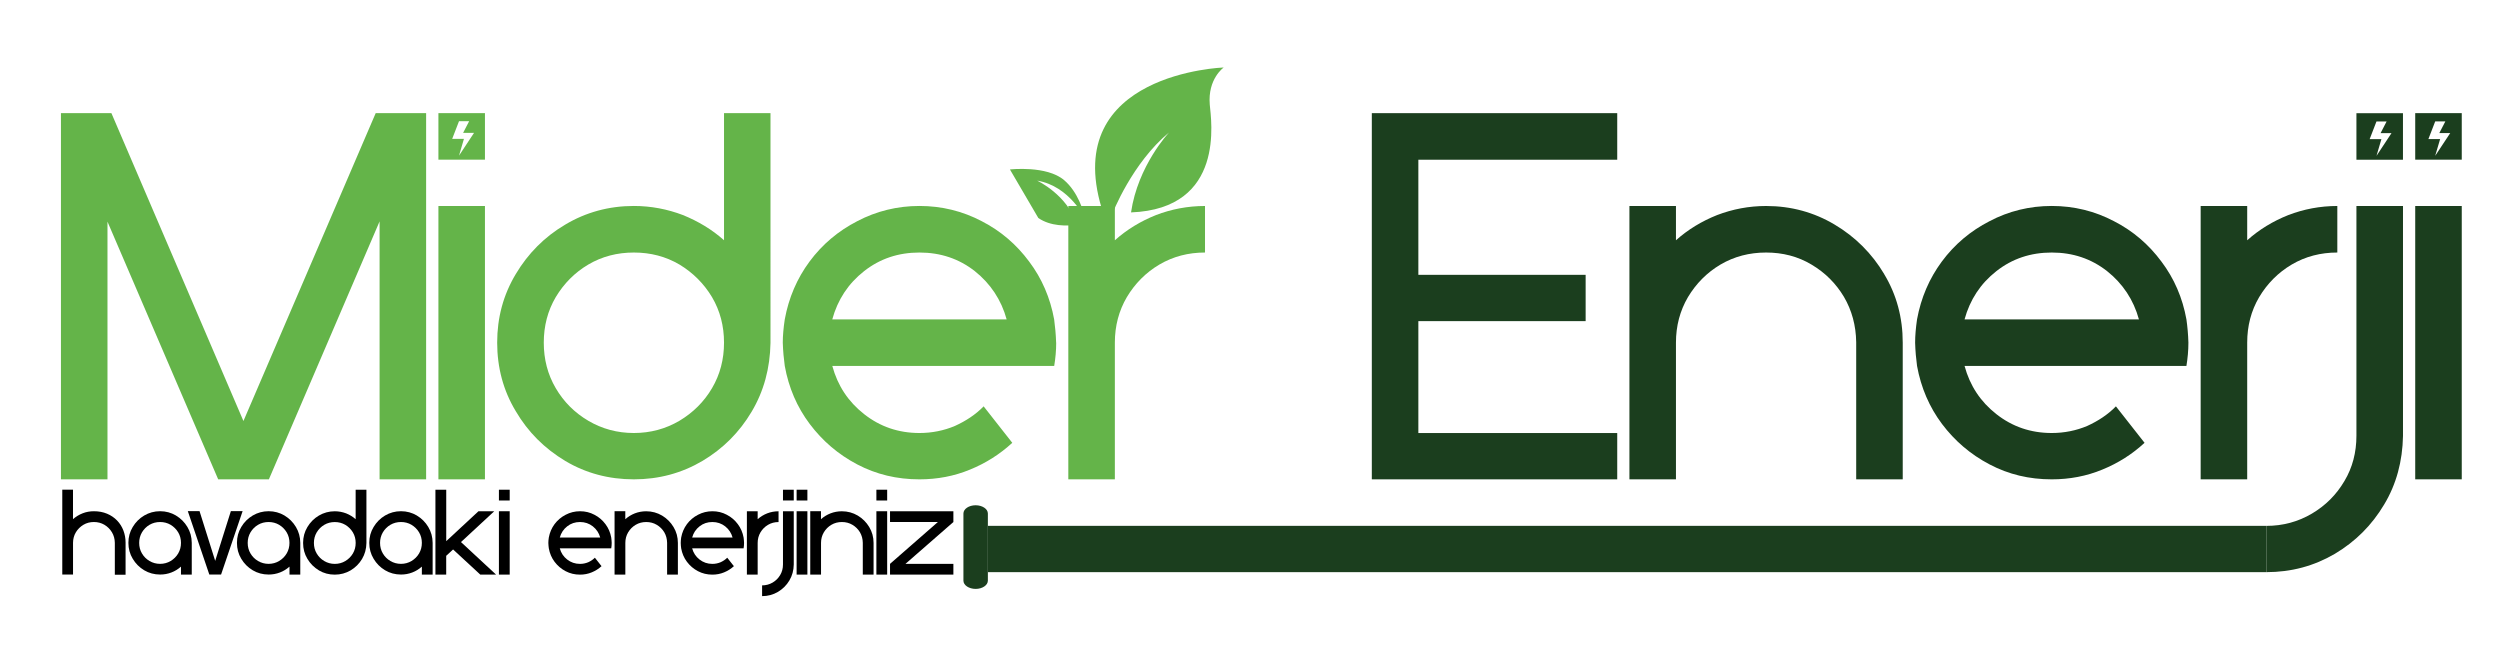<?xml version="1.0" encoding="UTF-8"?>
<svg xmlns="http://www.w3.org/2000/svg" id="katman_1" data-name="katman 1" viewBox="0 0 744.56 194.17">
  <defs>
    <style>
      .cls-1 {
        fill: #64b449;
      }

      .cls-1, .cls-2, .cls-3 {
        stroke-width: 0px;
      }

      .cls-3 {
        fill: #1b3e1e;
      }
    </style>
  </defs>
  <path class="cls-3" d="m294.21,170.87v2.06c0,1.36-1.64,2.46-3.64,2.46-1,0-1.91-.28-2.57-.72-.66-.44-1.07-1.05-1.07-1.74v-19.99c0-1.36,1.63-2.46,3.64-2.46,1,0,1.91.28,2.57.72s1.07,1.06,1.07,1.74v17.93Z"></path>
  <g>
    <path class="cls-1" d="m111.89,33.7l-39.39,91.69L33.18,33.7h-15.03v109.06h13.86v-76.74l32.97,76.74h15.1l32.97-76.82v76.82h13.86V33.7h-15.03Z"></path>
    <path class="cls-1" d="m130.57,33.7v13.86h13.86v-13.86h-13.86Zm6.13,12.67l1.47-5.01h-3.5l2.03-5.26h3.02l-1.8,3.48h3.25l-4.48,6.79Zm-6.13,14.97v81.41h13.86V61.35h-13.86Z"></path>
    <path class="cls-1" d="m215.63,33.7v37.85c-3.58-3.2-7.74-5.68-12.26-7.51-4.61-1.75-9.48-2.7-14.6-2.7-7.44,0-14.3,1.89-20.42,5.55-6.2,3.65-11.09,8.61-14.74,14.73-3.72,6.2-5.54,12.99-5.54,20.42s1.83,14.3,5.54,20.43c3.64,6.2,8.53,11.08,14.74,14.81,6.12,3.65,12.97,5.48,20.42,5.48s14.23-1.83,20.43-5.48c6.12-3.64,11.01-8.53,14.65-14.66,3.65-6.13,5.48-12.92,5.62-20.5V33.7h-13.85Zm-3.58,81.92c-2.4,4.09-5.68,7.29-9.7,9.7-4.09,2.4-8.61,3.64-13.57,3.64s-9.48-1.24-13.56-3.64c-4.09-2.41-7.3-5.62-9.7-9.7-2.41-4.09-3.57-8.62-3.57-13.57s1.16-9.48,3.57-13.57c2.41-4.01,5.62-7.29,9.7-9.7,4.08-2.4,8.6-3.57,13.56-3.57s9.49,1.17,13.57,3.57c4.01,2.41,7.3,5.7,9.7,9.7,2.41,4.09,3.58,8.61,3.58,13.57s-1.17,9.48-3.58,13.57Z"></path>
    <path class="cls-1" d="m314.54,102.05c-.08-2.48-.3-4.81-.59-6.93-1.17-6.42-3.65-12.18-7.44-17.21-3.79-5.11-8.46-9.12-14.14-12.04-5.7-2.99-11.89-4.53-18.53-4.53s-12.83,1.54-18.53,4.53c-5.68,2.92-10.43,6.92-14.22,12.04-3.72,5.03-6.2,10.79-7.37,17.21-.37,2.48-.59,4.81-.59,6.93.08,2.56.3,4.82.59,6.93,1.17,6.49,3.65,12.25,7.44,17.29,3.79,5.04,8.46,9.05,14.14,12.04,5.7,2.99,11.82,4.45,18.53,4.45,5.33,0,10.36-.95,15.1-2.92,4.67-1.9,8.9-4.59,12.55-7.96l-8.53-10.86c-2.41,2.48-5.33,4.37-8.54,5.83-3.27,1.39-6.85,2.11-10.57,2.11-6.27,0-11.74-1.89-16.48-5.62-4.74-3.72-7.88-8.46-9.48-14.36h66.09c.37-2.26.59-4.53.59-6.93Zm-66.67-6.93c1.6-5.84,4.74-10.65,9.48-14.37,4.74-3.72,10.21-5.54,16.48-5.54s11.75,1.83,16.49,5.54c4.66,3.72,7.88,8.53,9.48,14.37h-51.94Z"></path>
    <path class="cls-1" d="m344.29,64.05c-4.59,1.83-8.67,4.31-12.26,7.51v-10.21h-13.86v81.41h13.86v-40.71c0-4.96,1.18-9.48,3.58-13.57,2.4-4.01,5.62-7.29,9.7-9.7,4.09-2.4,8.61-3.57,13.57-3.57v-13.86c-5.18,0-10,.95-14.6,2.7Z"></path>
    <path class="cls-3" d="m481.65,47.56v-13.86h-73.09v109.06h73.09v-13.79h-59.23v-33.33h49.82v-13.79h-49.82v-34.28h59.23Z"></path>
    <path class="cls-3" d="m561.16,81.63c-3.64-6.12-8.6-11.08-14.74-14.73-6.12-3.66-12.97-5.55-20.42-5.55-5.18,0-10,.95-14.6,2.7-4.59,1.83-8.68,4.31-12.26,7.51v-10.21h-13.86v81.41h13.86v-40.71c0-4.96,1.18-9.48,3.58-13.57,2.41-4.01,5.62-7.29,9.7-9.7,4.09-2.4,8.61-3.57,13.57-3.57s9.48,1.17,13.49,3.57c4.08,2.41,7.29,5.62,9.69,9.63,2.35,4.01,3.58,8.53,3.65,13.49v40.85h13.86v-40.71c0-7.44-1.83-14.29-5.54-20.42Z"></path>
    <path class="cls-3" d="m651.76,102.05c-.07-2.48-.29-4.81-.59-6.93-1.16-6.42-3.64-12.18-7.44-17.21-3.79-5.11-8.45-9.12-14.15-12.04-5.68-2.99-11.88-4.53-18.52-4.53s-12.84,1.54-18.52,4.53c-5.7,2.92-10.44,6.92-14.23,12.04-3.72,5.03-6.2,10.79-7.37,17.21-.36,2.48-.57,4.81-.57,6.93.07,2.56.29,4.82.57,6.93,1.18,6.49,3.66,12.25,7.44,17.29,3.8,5.04,8.46,9.05,14.16,12.04,5.68,2.99,11.8,4.45,18.52,4.45,5.32,0,10.36-.95,15.1-2.92,4.66-1.9,8.9-4.59,12.54-7.96l-8.53-10.86c-2.41,2.48-5.33,4.37-8.53,5.83-3.28,1.39-6.85,2.11-10.58,2.11-6.27,0-11.75-1.89-16.49-5.62-4.74-3.72-7.88-8.46-9.48-14.36h66.08c.37-2.26.59-4.53.59-6.93Zm-66.67-6.93c1.6-5.84,4.74-10.65,9.48-14.37,4.74-3.72,10.22-5.54,16.49-5.54s11.74,1.83,16.48,5.54c4.67,3.72,7.88,8.53,9.48,14.37h-51.93Z"></path>
    <path class="cls-3" d="m681.52,64.05c-4.59,1.83-8.68,4.31-12.25,7.51v-10.21h-13.86v81.41h13.86v-40.71c0-4.96,1.16-9.48,3.57-13.57,2.4-4.01,5.62-7.29,9.7-9.7,4.08-2.4,8.61-3.57,13.57-3.57v-13.86c-5.18,0-10,.95-14.59,2.7Z"></path>
    <path class="cls-3" d="m701.8,61.35v68.42c0,4.96-1.17,9.49-3.57,13.49-2.41,4.09-5.62,7.3-9.7,9.71-4.09,2.41-8.61,3.65-13.57,3.65v13.78c7.44,0,14.23-1.83,20.43-5.47,6.13-3.65,11.01-8.53,14.66-14.66,3.65-6.05,5.48-12.91,5.62-20.43V61.35h-13.86Zm0-27.64v13.86h13.86v-13.86h-13.86Zm5.97,12.73l1.47-5.01h-3.5l2.03-5.26h3.02l-1.8,3.48h3.25l-4.48,6.79Z"></path>
    <path class="cls-3" d="m719.31,33.7v13.86h13.86v-13.86h-13.86Zm5.94,12.73l1.48-5.01h-3.5l2.03-5.26h3.02l-1.8,3.48h3.25l-4.49,6.79Zm-5.94,14.91v81.41h13.86V61.35h-13.86Z"></path>
  </g>
  <g>
    <path class="cls-2" d="m21.74,145.85v8.77c.85-.74,1.79-1.32,2.86-1.74,1.06-.42,2.18-.62,3.38-.62,1.44,0,2.74.25,3.91.74s2.16,1.17,2.99,2.03c.83.86,1.45,1.86,1.88,2.99.42,1.12.64,2.3.64,3.55v9.6h-3.2v-9.5c-.02-1.17-.3-2.21-.86-3.14s-1.3-1.67-2.23-2.23c-.95-.56-1.99-.83-3.14-.83s-2.2.27-3.13.83c-.93.56-1.67,1.29-2.23,2.21s-.85,1.98-.86,3.14v9.47h-3.2v-25.28h3.2Z"></path>
    <path class="cls-2" d="m52.41,153.54c1.42.85,2.55,1.98,3.4,3.4.85,1.42,1.29,2.99,1.3,4.75v9.43h-3.21v-2.37c-.83.74-1.79,1.34-2.84,1.74-1.07.42-2.2.62-3.38.62-1.72,0-3.31-.42-4.73-1.27-1.44-.86-2.57-2-3.42-3.43-.86-1.42-1.29-2.99-1.29-4.73s.42-3.3,1.29-4.73c.85-1.42,1.98-2.57,3.42-3.42,1.42-.84,3.01-1.28,4.73-1.28s3.31.44,4.73,1.28Zm-7.88,2.76c-.95.56-1.69,1.32-2.25,2.25-.56.95-.83,1.99-.83,3.14s.27,2.2.83,3.14c.56.95,1.3,1.69,2.25,2.25.95.56,2,.85,3.15.85s2.2-.29,3.14-.85c.93-.56,1.69-1.3,2.25-2.25.56-.95.83-2,.83-3.14s-.27-2.2-.83-3.14c-.56-.93-1.32-1.69-2.25-2.25-.95-.56-2-.83-3.14-.83s-2.2.27-3.15.83Z"></path>
    <path class="cls-2" d="m59.42,152.21c1.56,4.95,3.11,9.89,4.67,14.83.78-2.48,1.57-4.99,2.35-7.47.78-2.45,1.54-4.9,2.32-7.35h3.5l-6.42,18.9h-3.5c-1.05-3.13-2.11-6.26-3.18-9.38-1.08-3.18-2.15-6.34-3.23-9.52h3.5Z"></path>
    <path class="cls-2" d="m84.73,153.54c1.42.85,2.55,1.98,3.4,3.4.85,1.42,1.29,2.99,1.3,4.75v9.43h-3.21v-2.37c-.83.74-1.79,1.34-2.84,1.74-1.07.42-2.2.62-3.38.62-1.72,0-3.31-.42-4.73-1.27-1.44-.86-2.57-2-3.42-3.43-.86-1.42-1.28-2.99-1.28-4.73s.42-3.3,1.28-4.73c.85-1.42,1.98-2.57,3.42-3.42,1.42-.84,3.01-1.28,4.73-1.28s3.31.44,4.73,1.28Zm-7.88,2.76c-.95.56-1.69,1.32-2.25,2.25-.56.95-.83,1.99-.83,3.14s.27,2.2.83,3.14c.56.95,1.3,1.69,2.25,2.25.95.56,1.99.85,3.14.85s2.2-.29,3.14-.85c.93-.56,1.69-1.3,2.25-2.25.56-.95.83-2,.83-3.14s-.27-2.2-.83-3.14c-.56-.93-1.32-1.69-2.25-2.25-.95-.56-2-.83-3.14-.83s-2.2.27-3.14.83Z"></path>
    <path class="cls-2" d="m94.97,169.86c-1.44-.86-2.57-2-3.42-3.43-.86-1.42-1.28-2.99-1.28-4.73s.42-3.3,1.28-4.73c.85-1.42,1.98-2.57,3.42-3.42,1.42-.84,3.01-1.28,4.73-1.28,1.18,0,2.32.22,3.38.62,1.05.42,2.01,1,2.84,1.74v-8.77h3.21v15.86c-.03,1.76-.46,3.33-1.3,4.75-.85,1.42-1.98,2.55-3.4,3.4-1.44.84-3.01,1.27-4.73,1.27s-3.31-.42-4.73-1.27Zm7.88-2.77c.93-.56,1.69-1.3,2.25-2.25.56-.95.83-2,.83-3.14s-.27-2.2-.83-3.14c-.56-.93-1.32-1.69-2.25-2.25-.95-.56-2-.83-3.14-.83s-2.2.27-3.14.83c-.95.56-1.69,1.32-2.25,2.25-.56.95-.83,1.99-.83,3.14s.27,2.2.83,3.14c.56.95,1.3,1.69,2.25,2.25.95.56,1.99.85,3.14.85s2.2-.29,3.14-.85Z"></path>
    <path class="cls-2" d="m124.15,153.54c1.42.85,2.55,1.98,3.4,3.4.85,1.42,1.29,2.99,1.3,4.75v9.43h-3.21v-2.37c-.83.74-1.79,1.34-2.84,1.74-1.07.42-2.2.62-3.38.62-1.72,0-3.31-.42-4.73-1.27-1.44-.86-2.57-2-3.42-3.43-.86-1.42-1.29-2.99-1.29-4.73s.42-3.3,1.29-4.73c.85-1.42,1.98-2.57,3.42-3.42,1.42-.84,3.01-1.28,4.73-1.28s3.31.44,4.73,1.28Zm-7.88,2.76c-.95.56-1.69,1.32-2.25,2.25-.56.95-.83,1.99-.83,3.14s.27,2.2.83,3.14c.56.95,1.3,1.69,2.25,2.25.95.56,2,.85,3.15.85s2.2-.29,3.14-.85c.93-.56,1.69-1.3,2.25-2.25.56-.95.83-2,.83-3.14s-.27-2.2-.83-3.14c-.56-.93-1.32-1.69-2.25-2.25-.95-.56-2-.83-3.14-.83s-2.2.27-3.15.83Z"></path>
    <path class="cls-2" d="m132.9,145.85v15.32l9.6-8.91h4.7l-9.91,9.18,10.45,9.69h-4.7l-8.1-7.49-2.05,1.89v5.6h-3.21v-25.28h3.21Z"></path>
    <path class="cls-2" d="m151.8,145.85v3.21h-3.21v-3.21h3.21Zm0,6.41v18.87h-3.21v-18.87h3.21Z"></path>
    <path class="cls-2" d="m177.04,153.31c1.32.68,2.4,1.61,3.28,2.79.88,1.17,1.45,2.5,1.72,3.99.07.49.12,1.03.14,1.61,0,.56-.05,1.08-.14,1.61h-15.32c.37,1.37,1.1,2.47,2.2,3.33,1.1.86,2.37,1.3,3.82,1.3.86,0,1.69-.17,2.45-.49.74-.34,1.42-.78,1.98-1.35l1.98,2.52c-.85.78-1.83,1.4-2.91,1.84-1.1.46-2.27.68-3.5.68-1.56,0-2.98-.34-4.29-1.03s-2.4-1.62-3.28-2.79c-.88-1.17-1.45-2.5-1.72-4.01-.07-.49-.12-1.01-.14-1.61,0-.49.05-1.03.14-1.61.27-1.49.85-2.82,1.71-3.99.88-1.18,1.98-2.11,3.3-2.79,1.32-.69,2.74-1.05,4.29-1.05s2.98.35,4.29,1.05Zm-8.12,3.45c-1.1.86-1.83,1.98-2.2,3.33h12.04c-.37-1.35-1.12-2.47-2.2-3.33-1.1-.86-2.37-1.29-3.82-1.29s-2.72.42-3.82,1.29Z"></path>
    <path class="cls-2" d="m186.23,152.26v2.37c.83-.74,1.78-1.32,2.84-1.74,1.07-.41,2.18-.62,3.38-.62,1.72,0,3.31.44,4.73,1.28,1.42.85,2.57,2,3.42,3.42.86,1.42,1.29,3.01,1.29,4.73v9.43h-3.21v-9.47c-.02-1.15-.3-2.2-.84-3.13-.56-.93-1.3-1.67-2.25-2.23-.93-.56-1.98-.83-3.13-.83s-2.2.27-3.14.83c-.95.56-1.69,1.32-2.25,2.25-.56.95-.83,1.99-.83,3.14v9.43h-3.21v-18.87h3.21Z"></path>
    <path class="cls-2" d="m216.46,153.31c1.32.68,2.4,1.61,3.28,2.79.88,1.17,1.45,2.5,1.72,3.99.07.49.12,1.03.14,1.61,0,.56-.05,1.08-.14,1.61h-15.32c.37,1.37,1.1,2.47,2.2,3.33,1.1.86,2.37,1.3,3.82,1.3.86,0,1.69-.17,2.45-.49.74-.34,1.42-.78,1.98-1.35l1.98,2.52c-.85.78-1.83,1.4-2.91,1.84-1.1.46-2.27.68-3.5.68-1.55,0-2.98-.34-4.29-1.03s-2.4-1.62-3.28-2.79c-.88-1.17-1.45-2.5-1.72-4.01-.07-.49-.12-1.01-.13-1.61,0-.49.05-1.03.13-1.61.27-1.49.85-2.82,1.71-3.99.88-1.18,1.98-2.11,3.3-2.79,1.32-.69,2.74-1.05,4.29-1.05s2.98.35,4.29,1.05Zm-8.12,3.45c-1.1.86-1.83,1.98-2.2,3.33h12.04c-.37-1.35-1.12-2.47-2.2-3.33-1.1-.86-2.37-1.29-3.82-1.29s-2.72.42-3.82,1.29Z"></path>
    <path class="cls-2" d="m225.65,152.26v2.37c.83-.74,1.78-1.32,2.84-1.74,1.07-.41,2.18-.62,3.38-.62v3.21c-1.15,0-2.2.27-3.14.83-.95.56-1.69,1.32-2.25,2.25-.56.95-.83,1.99-.83,3.14v9.43h-3.21v-18.87h3.21Z"></path>
    <path class="cls-2" d="m236.4,152.26v15.88c-.03,1.74-.46,3.33-1.3,4.73-.84,1.42-1.98,2.55-3.4,3.4-1.44.85-3.01,1.27-4.73,1.27v-3.2c1.15,0,2.2-.29,3.14-.84.95-.56,1.69-1.3,2.25-2.25.56-.93.83-1.98.83-3.13v-15.86h3.21Zm0-6.41v3.21h-3.21v-3.21h3.21Z"></path>
    <path class="cls-2" d="m240.46,145.85v3.21h-3.21v-3.21h3.21Zm0,6.41v18.87h-3.21v-18.87h3.21Z"></path>
    <path class="cls-2" d="m244.51,152.26v2.37c.83-.74,1.78-1.32,2.84-1.74,1.07-.41,2.18-.62,3.38-.62,1.72,0,3.31.44,4.73,1.28,1.42.85,2.57,2,3.42,3.42.86,1.42,1.29,3.01,1.29,4.73v9.43h-3.21v-9.47c-.02-1.15-.3-2.2-.84-3.13-.56-.93-1.3-1.67-2.25-2.23-.93-.56-1.98-.83-3.13-.83s-2.2.27-3.14.83c-.95.56-1.69,1.32-2.25,2.25-.56.95-.83,1.99-.83,3.14v9.43h-3.21v-18.87h3.21Z"></path>
    <path class="cls-2" d="m264.22,145.85v3.21h-3.21v-3.21h3.21Zm0,6.41v18.87h-3.21v-18.87h3.21Z"></path>
    <path class="cls-2" d="m283.94,152.26v3.21l-14.27,12.46h14.27v3.2h-18.87v-3.2l14.25-12.46h-14.25v-3.21h18.87Z"></path>
  </g>
  <rect class="cls-3" x="294.21" y="156.61" width="380.75" height="13.79"></rect>
  <g>
    <path class="cls-1" d="m360.3,31.18c.39,4.53,4.77,31-23.45,32.08,2.02-13.94,11.32-23.81,11.32-23.81-10.97,9.07-16.88,24.06-16.99,24.55-2.41,6.14-3.55,12.78-3.22,19.49l-3.5,1.43c-.59-7.89.71-15.72,3.65-22.88-12.19-40.33,36.34-41.94,36.34-41.94,0,0-4.81,3.36-4.15,11.08Z"></path>
    <path class="cls-1" d="m309.24,64.93c3.67,2.51,8.47,2.41,11.46,2.01-2.72-8.92-11.81-13.14-11.81-13.14,9.75,1.6,14.37,11.46,14.37,11.46-.56-2.41-2.24-8.11-6.33-11.6-5.2-4.45-16.15-3.19-16.15-3.19l8.46,14.46Z"></path>
  </g>
</svg>
